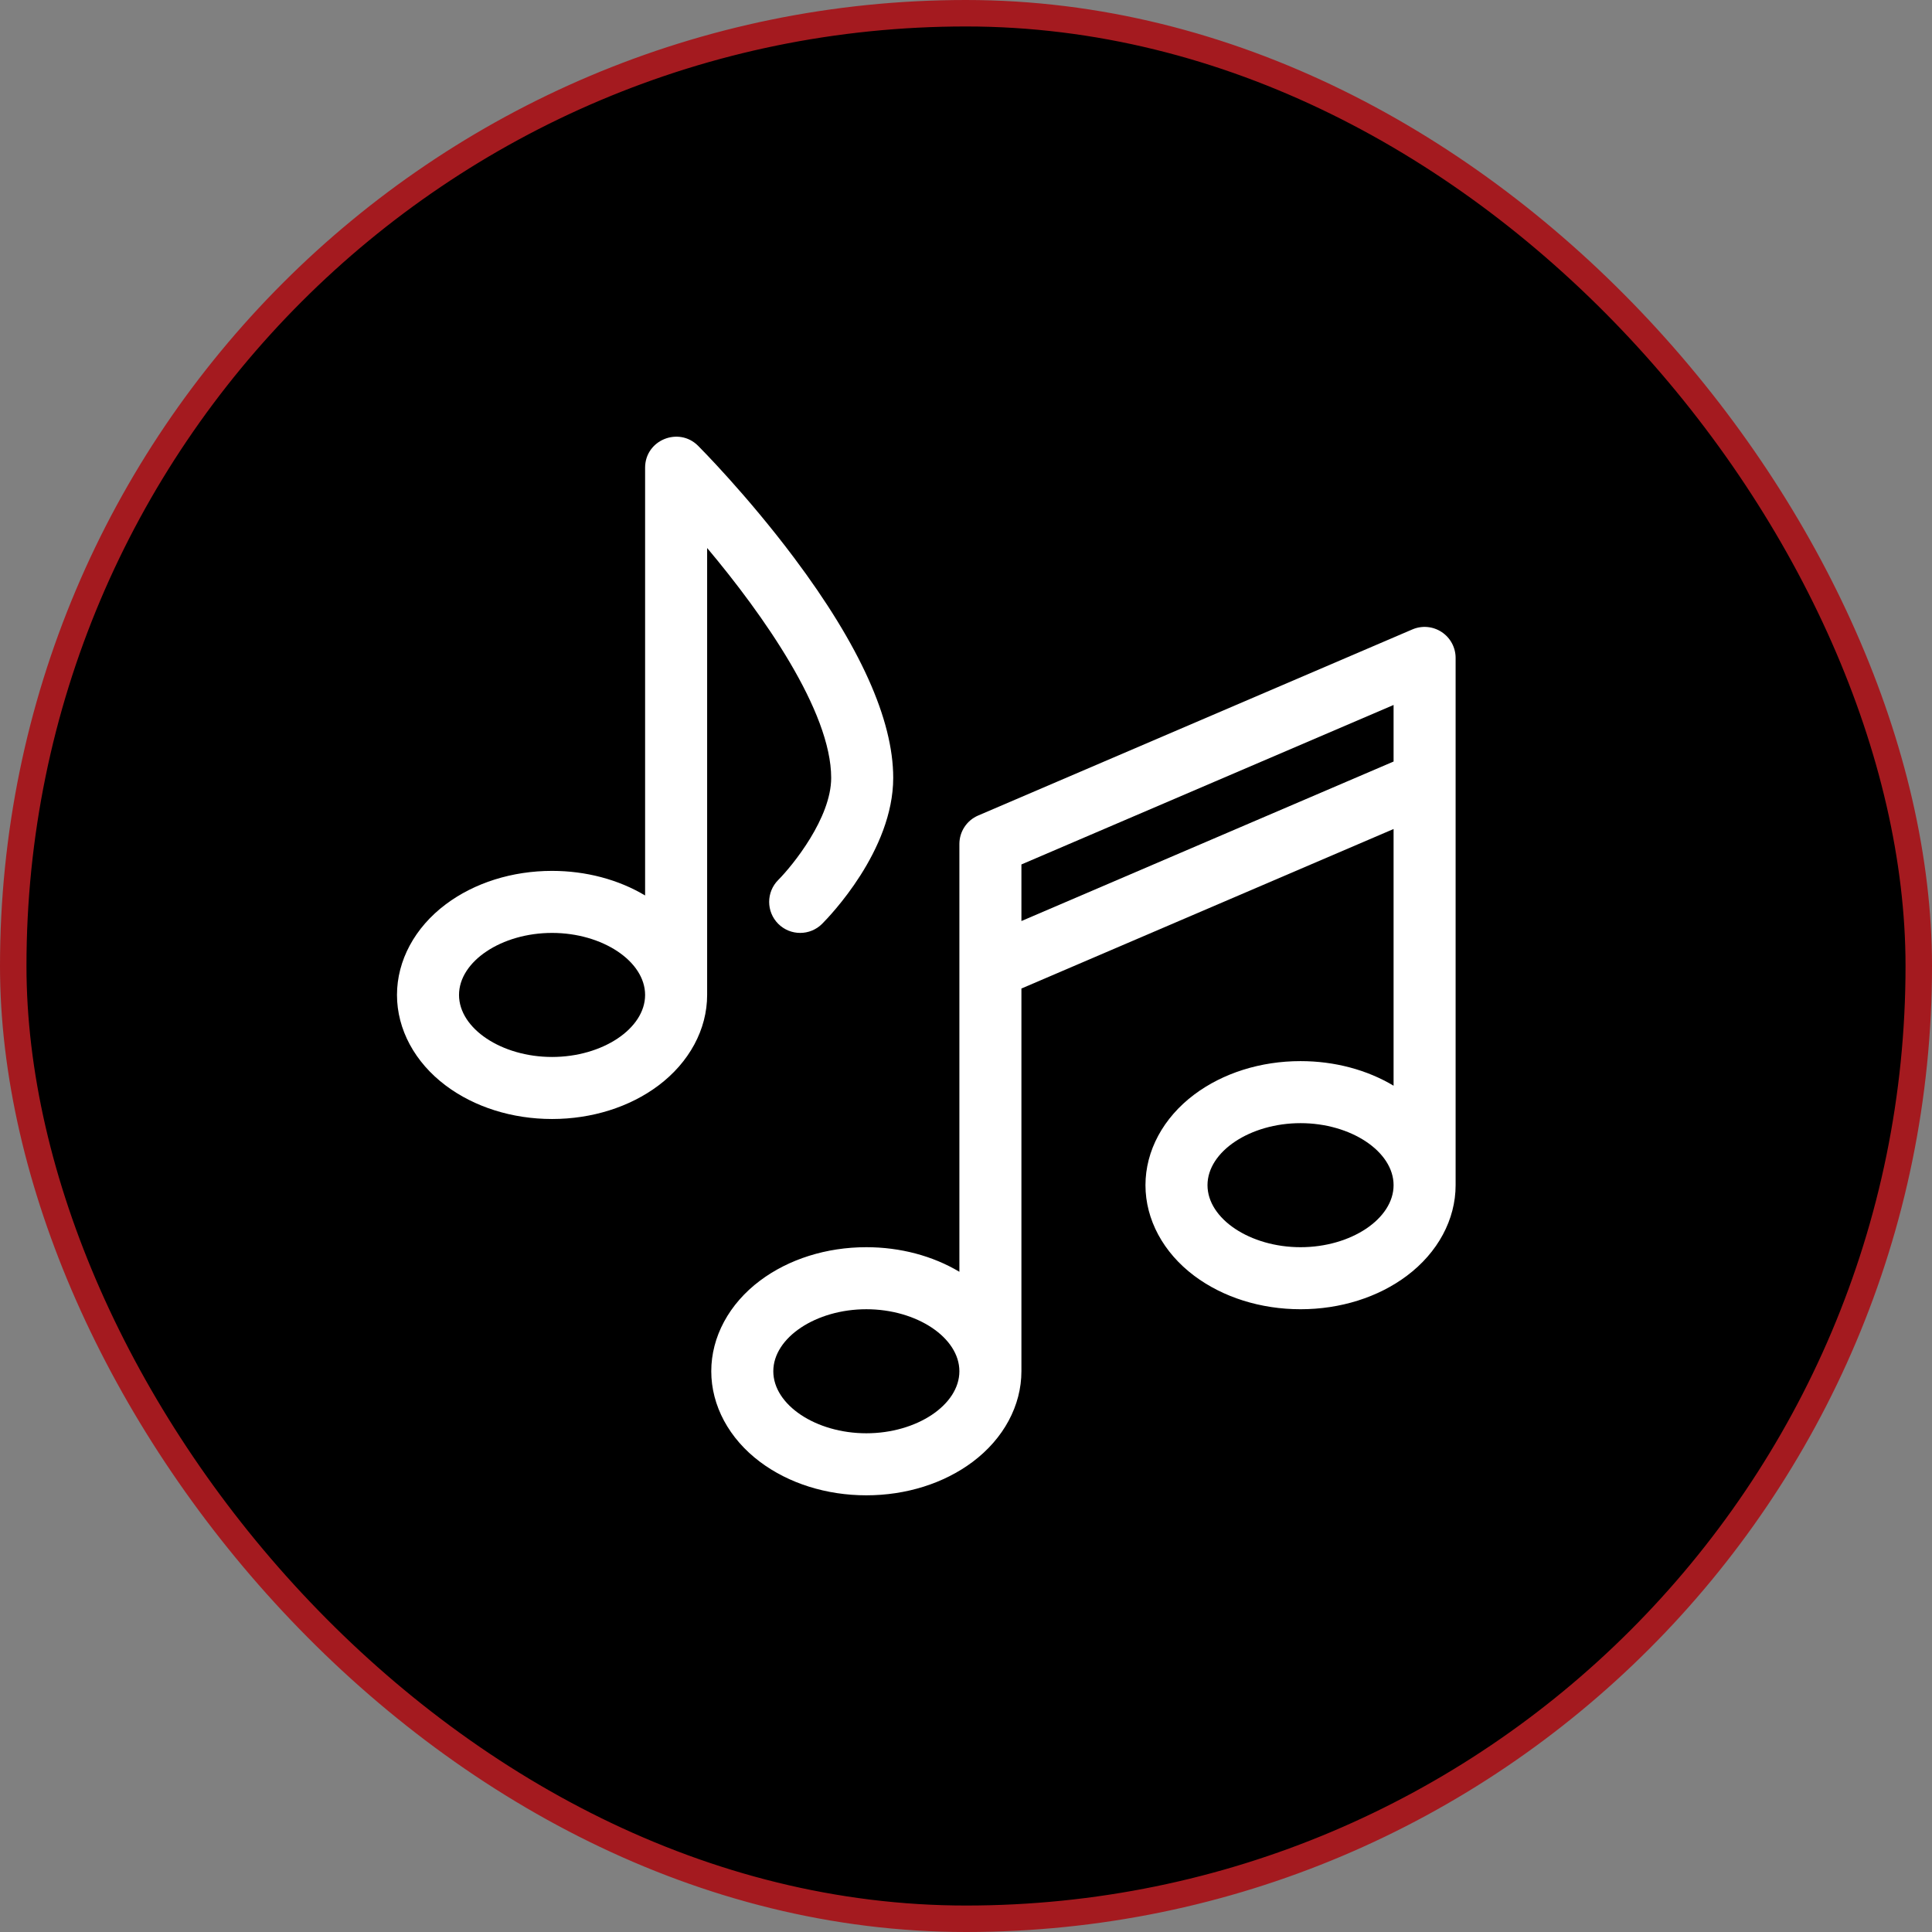 <svg width="73" height="73" viewBox="0 0 73 73" fill="none" xmlns="http://www.w3.org/2000/svg">
<rect x="0" y="0" width="73" height="73" fill="#808080" stroke="none"/>
<rect x="0.5" y="0.5" width="72" height="72" rx="36" fill="black"/>
<rect x="0.5" y="0.5" width="72" height="72" rx="36" stroke="url(#paint0_linear_7019_190766)"/>
<path d="M55 29.535V24.859C55 24.465 54.802 24.098 54.473 23.881C54.144 23.664 53.729 23.627 53.367 23.782L36.96 30.814C36.529 30.998 36.25 31.422 36.25 31.891V48.054C35.243 47.453 34.017 47.125 32.734 47.125C31.23 47.125 29.803 47.574 28.717 48.389C27.546 49.267 26.875 50.515 26.875 51.812C26.875 53.11 27.546 54.358 28.717 55.236C29.803 56.051 31.23 56.5 32.734 56.5C34.238 56.5 35.665 56.051 36.752 55.236C37.922 54.358 38.594 53.11 38.594 51.812V37.351L52.656 31.324V41.023C51.649 40.421 50.423 40.094 49.141 40.094C47.637 40.094 46.21 40.543 45.123 41.358C43.953 42.236 43.281 43.483 43.281 44.781C43.281 46.079 43.953 47.327 45.123 48.205C46.21 49.02 47.637 49.469 49.141 49.469C50.645 49.469 52.072 49.02 53.158 48.205C54.329 47.327 55 46.079 55 44.781C55 44.781 55 29.539 55 29.535ZM32.734 54.156C30.829 54.156 29.219 53.083 29.219 51.812C29.219 50.542 30.829 49.469 32.734 49.469C34.64 49.469 36.25 50.542 36.25 51.812C36.25 53.083 34.64 54.156 32.734 54.156ZM38.594 34.801V32.663L52.656 26.637V28.774L38.594 34.801ZM49.141 47.125C47.235 47.125 45.625 46.052 45.625 44.781C45.625 43.511 47.235 42.438 49.141 42.438C51.046 42.438 52.656 43.511 52.656 44.781C52.656 46.052 51.046 47.125 49.141 47.125Z" fill="white"/>
<path d="M31.406 29.39C31.406 30.902 29.961 32.69 29.406 33.249C28.948 33.707 28.948 34.449 29.406 34.907C29.863 35.364 30.605 35.364 31.063 34.907C31.338 34.632 33.75 32.14 33.75 29.39C33.75 27.187 32.488 24.388 30 21.07C28.214 18.689 26.452 16.919 26.376 16.843C25.645 16.112 24.375 16.625 24.375 17.672V33.835C23.368 33.234 22.142 32.906 20.859 32.906C19.355 32.906 17.928 33.355 16.842 34.17C15.671 35.048 15 36.296 15 37.594C15 38.891 15.671 40.139 16.842 41.017C17.928 41.832 19.355 42.281 20.859 42.281C22.363 42.281 23.79 41.832 24.877 41.017C26.047 40.139 26.719 38.891 26.719 37.594V20.706C28.832 23.221 31.406 26.878 31.406 29.39ZM20.859 39.937C18.954 39.937 17.344 38.864 17.344 37.594C17.344 36.323 18.954 35.25 20.859 35.25C22.765 35.25 24.375 36.323 24.375 37.594C24.375 38.864 22.765 39.937 20.859 39.937Z" fill="white"/>
<defs>
<linearGradient id="paint0_linear_7019_190766" x1="36.5" y1="0" x2="36.5" y2="73" gradientUnits="userSpaceOnUse">
<stop stop-color="#A41A1F"/>
<stop offset="1" stop-color="#A41A1F"/>
</linearGradient>
</defs>
</svg>
